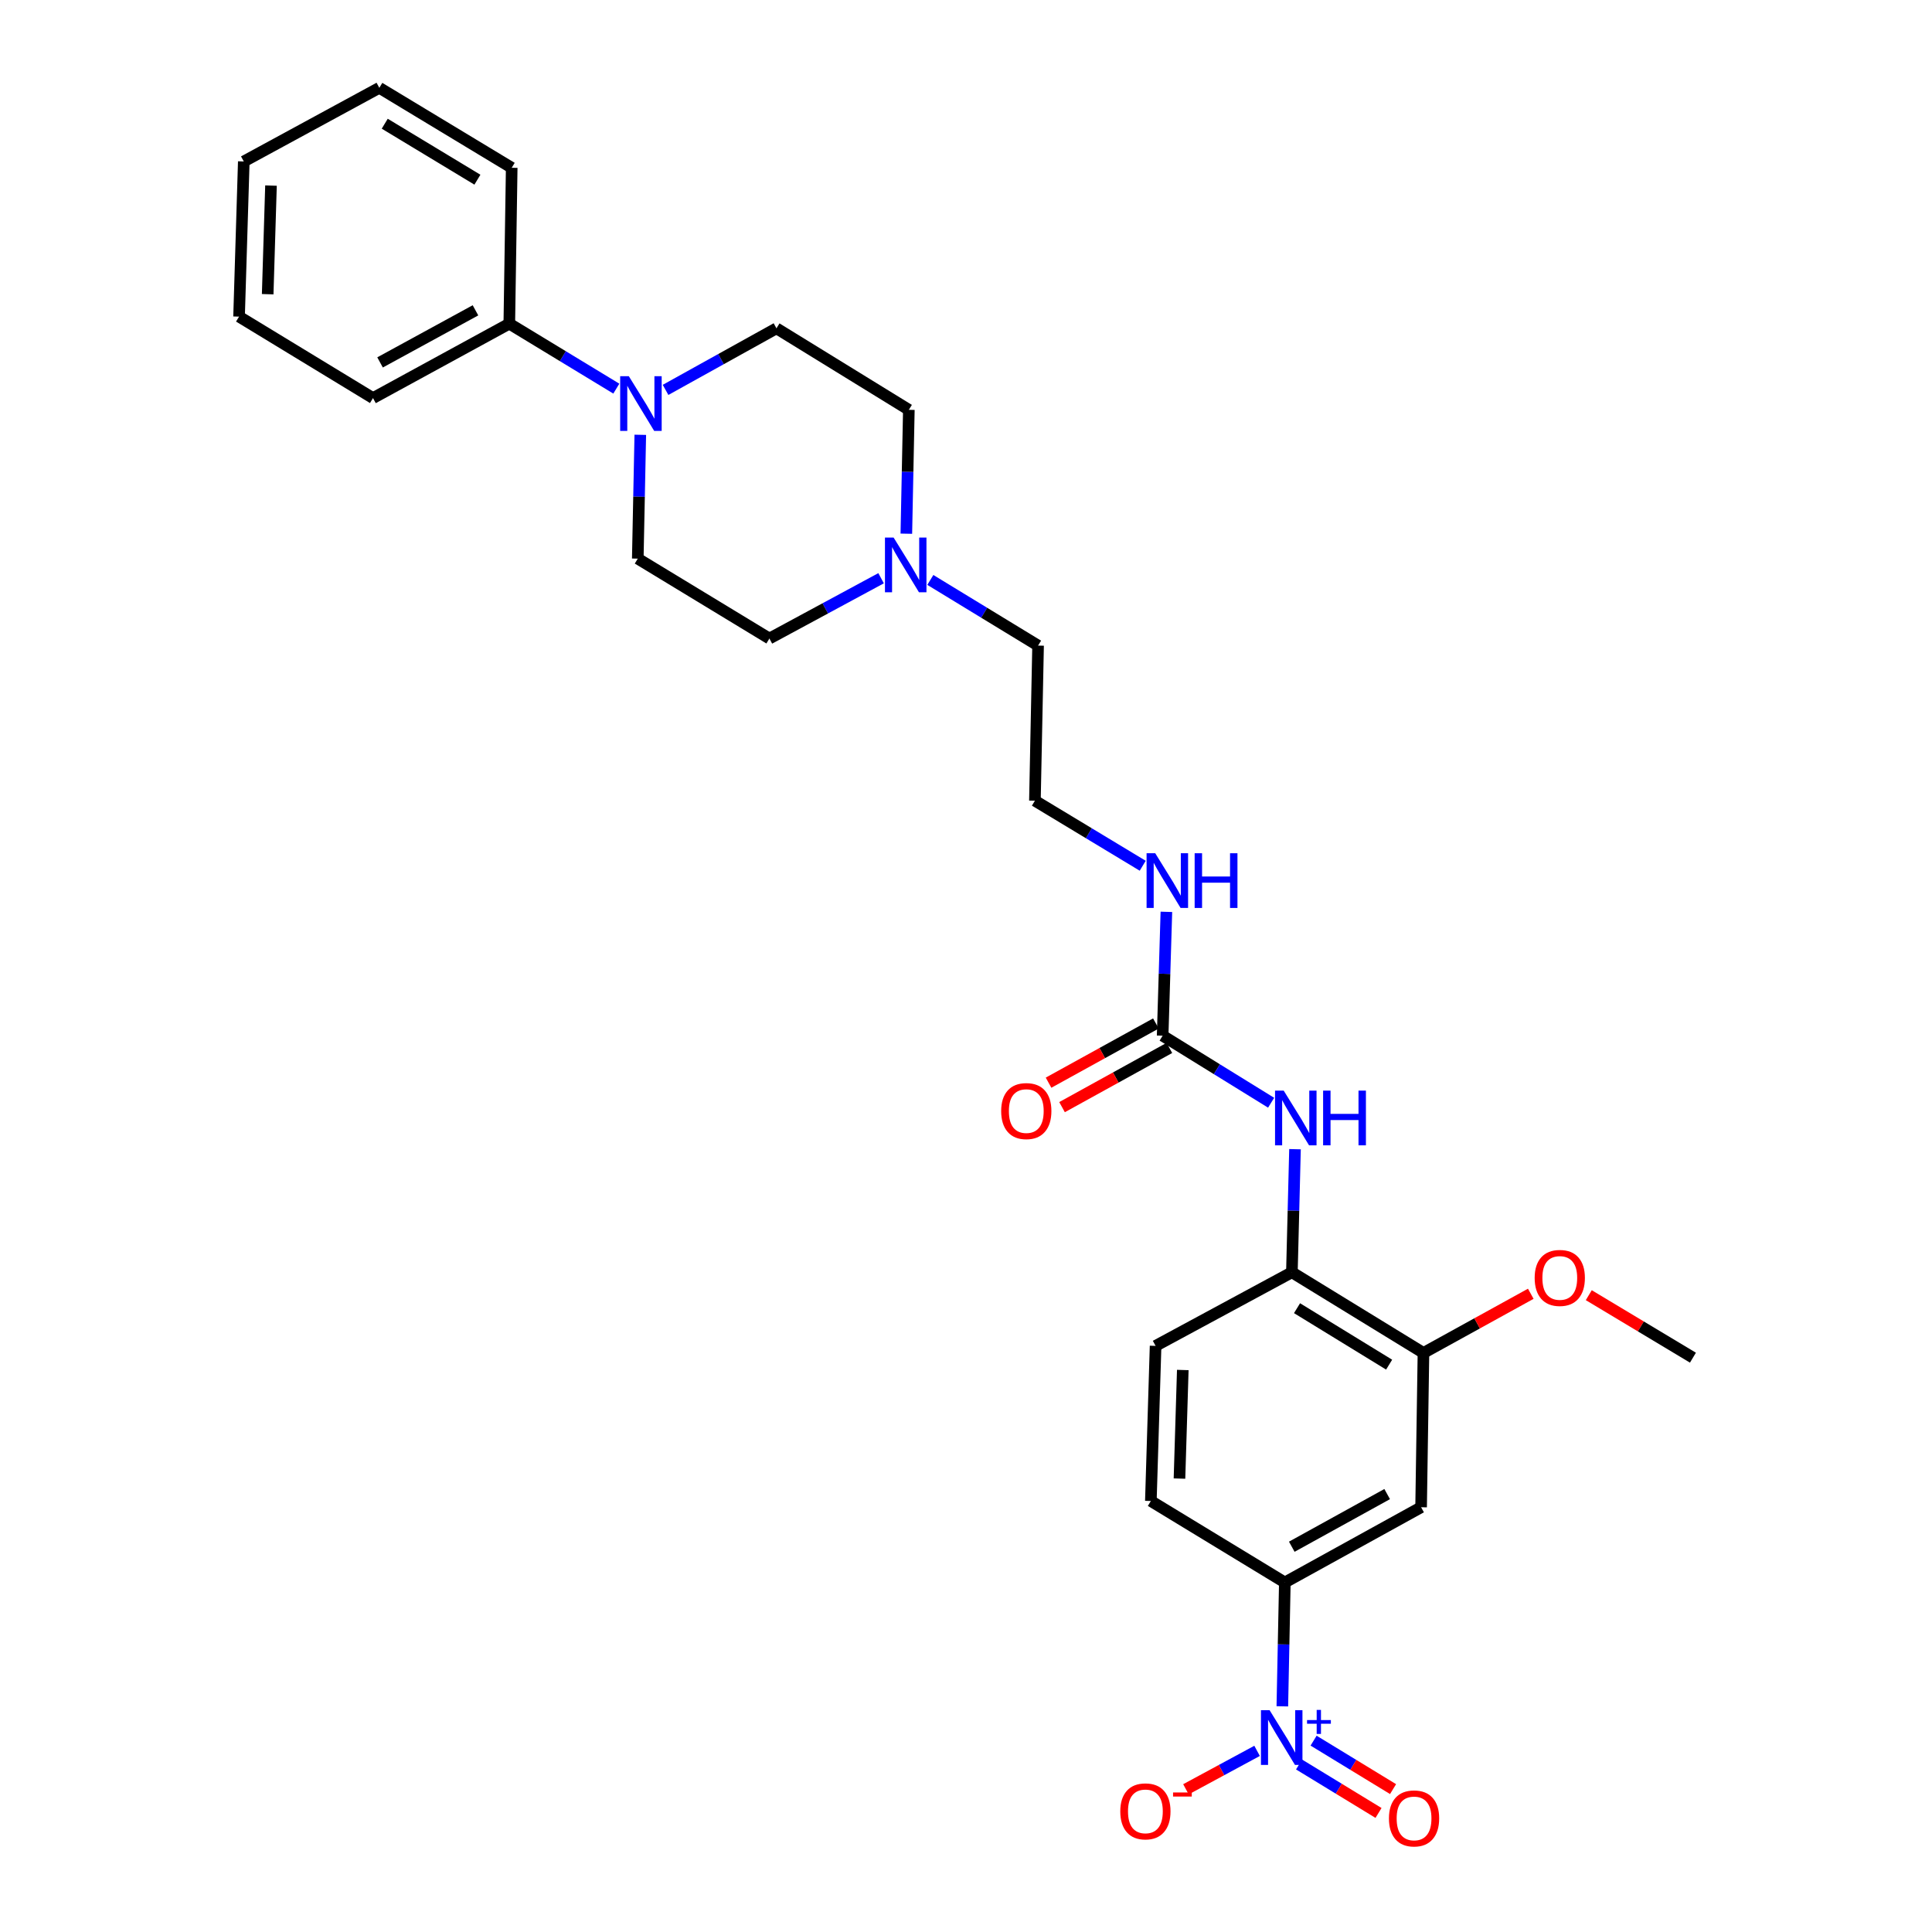 <?xml version='1.0' encoding='iso-8859-1'?>
<svg version='1.1' baseProfile='full'
              xmlns='http://www.w3.org/2000/svg'
                      xmlns:rdkit='http://www.rdkit.org/xml'
                      xmlns:xlink='http://www.w3.org/1999/xlink'
                  xml:space='preserve'
width='1000px' height='1000px' viewBox='0 0 1000 1000'>
<!-- END OF HEADER -->
<rect style='opacity:1.0;fill:#FFFFFF;stroke:none' width='1000' height='1000' x='0' y='0'> </rect>
<path class='bond-1' d='M 663.734,883.19 L 664.382,851.134' style='fill:none;fill-rule:evenodd;stroke:#0000FF;stroke-width:6px;stroke-linecap:butt;stroke-linejoin:miter;stroke-opacity:1' />
<path class='bond-1' d='M 664.382,851.134 L 665.029,819.079' style='fill:none;fill-rule:evenodd;stroke:#000000;stroke-width:6px;stroke-linecap:butt;stroke-linejoin:miter;stroke-opacity:1' />
<path class='bond-8' d='M 650.662,906.243 L 632.253,916.189' style='fill:none;fill-rule:evenodd;stroke:#0000FF;stroke-width:6px;stroke-linecap:butt;stroke-linejoin:miter;stroke-opacity:1' />
<path class='bond-8' d='M 632.253,916.189 L 613.843,926.136' style='fill:none;fill-rule:evenodd;stroke:#FF0000;stroke-width:6px;stroke-linecap:butt;stroke-linejoin:miter;stroke-opacity:1' />
<path class='bond-9' d='M 672.39,913.3 L 692.954,925.839' style='fill:none;fill-rule:evenodd;stroke:#0000FF;stroke-width:6px;stroke-linecap:butt;stroke-linejoin:miter;stroke-opacity:1' />
<path class='bond-9' d='M 692.954,925.839 L 713.518,938.378' style='fill:none;fill-rule:evenodd;stroke:#FF0000;stroke-width:6px;stroke-linecap:butt;stroke-linejoin:miter;stroke-opacity:1' />
<path class='bond-9' d='M 679.916,900.959 L 700.479,913.498' style='fill:none;fill-rule:evenodd;stroke:#0000FF;stroke-width:6px;stroke-linecap:butt;stroke-linejoin:miter;stroke-opacity:1' />
<path class='bond-9' d='M 700.479,913.498 L 721.043,926.037' style='fill:none;fill-rule:evenodd;stroke:#FF0000;stroke-width:6px;stroke-linecap:butt;stroke-linejoin:miter;stroke-opacity:1' />
<path class='bond-0' d='M 344.489,201.81 L 373.192,185.874' style='fill:none;fill-rule:evenodd;stroke:#0000FF;stroke-width:6px;stroke-linecap:butt;stroke-linejoin:miter;stroke-opacity:1' />
<path class='bond-0' d='M 373.192,185.874 L 401.895,169.939' style='fill:none;fill-rule:evenodd;stroke:#000000;stroke-width:6px;stroke-linecap:butt;stroke-linejoin:miter;stroke-opacity:1' />
<path class='bond-12' d='M 319.01,201.157 L 291.312,184.343' style='fill:none;fill-rule:evenodd;stroke:#0000FF;stroke-width:6px;stroke-linecap:butt;stroke-linejoin:miter;stroke-opacity:1' />
<path class='bond-12' d='M 291.312,184.343 L 263.614,167.53' style='fill:none;fill-rule:evenodd;stroke:#000000;stroke-width:6px;stroke-linecap:butt;stroke-linejoin:miter;stroke-opacity:1' />
<path class='bond-29' d='M 331.414,225.053 L 330.763,257.1' style='fill:none;fill-rule:evenodd;stroke:#0000FF;stroke-width:6px;stroke-linecap:butt;stroke-linejoin:miter;stroke-opacity:1' />
<path class='bond-29' d='M 330.763,257.1 L 330.112,289.148' style='fill:none;fill-rule:evenodd;stroke:#000000;stroke-width:6px;stroke-linecap:butt;stroke-linejoin:miter;stroke-opacity:1' />
<path class='bond-3' d='M 665.029,819.079 L 735.559,780.148' style='fill:none;fill-rule:evenodd;stroke:#000000;stroke-width:6px;stroke-linecap:butt;stroke-linejoin:miter;stroke-opacity:1' />
<path class='bond-3' d='M 668.624,800.585 L 717.994,773.333' style='fill:none;fill-rule:evenodd;stroke:#000000;stroke-width:6px;stroke-linecap:butt;stroke-linejoin:miter;stroke-opacity:1' />
<path class='bond-14' d='M 665.029,819.079 L 595.68,776.912' style='fill:none;fill-rule:evenodd;stroke:#000000;stroke-width:6px;stroke-linecap:butt;stroke-linejoin:miter;stroke-opacity:1' />
<path class='bond-2' d='M 601.783,536.077 L 629.858,553.426' style='fill:none;fill-rule:evenodd;stroke:#000000;stroke-width:6px;stroke-linecap:butt;stroke-linejoin:miter;stroke-opacity:1' />
<path class='bond-2' d='M 629.858,553.426 L 657.933,570.774' style='fill:none;fill-rule:evenodd;stroke:#0000FF;stroke-width:6px;stroke-linecap:butt;stroke-linejoin:miter;stroke-opacity:1' />
<path class='bond-13' d='M 598.292,529.749 L 570.511,545.073' style='fill:none;fill-rule:evenodd;stroke:#000000;stroke-width:6px;stroke-linecap:butt;stroke-linejoin:miter;stroke-opacity:1' />
<path class='bond-13' d='M 570.511,545.073 L 542.73,560.397' style='fill:none;fill-rule:evenodd;stroke:#FF0000;stroke-width:6px;stroke-linecap:butt;stroke-linejoin:miter;stroke-opacity:1' />
<path class='bond-13' d='M 605.274,542.406 L 577.493,557.73' style='fill:none;fill-rule:evenodd;stroke:#000000;stroke-width:6px;stroke-linecap:butt;stroke-linejoin:miter;stroke-opacity:1' />
<path class='bond-13' d='M 577.493,557.73 L 549.711,573.054' style='fill:none;fill-rule:evenodd;stroke:#FF0000;stroke-width:6px;stroke-linecap:butt;stroke-linejoin:miter;stroke-opacity:1' />
<path class='bond-16' d='M 601.783,536.077 L 602.752,504.022' style='fill:none;fill-rule:evenodd;stroke:#000000;stroke-width:6px;stroke-linecap:butt;stroke-linejoin:miter;stroke-opacity:1' />
<path class='bond-16' d='M 602.752,504.022 L 603.72,471.967' style='fill:none;fill-rule:evenodd;stroke:#0000FF;stroke-width:6px;stroke-linecap:butt;stroke-linejoin:miter;stroke-opacity:1' />
<path class='bond-6' d='M 735.559,780.148 L 736.779,700.28' style='fill:none;fill-rule:evenodd;stroke:#000000;stroke-width:6px;stroke-linecap:butt;stroke-linejoin:miter;stroke-opacity:1' />
<path class='bond-4' d='M 670.291,594.819 L 669.487,626.675' style='fill:none;fill-rule:evenodd;stroke:#0000FF;stroke-width:6px;stroke-linecap:butt;stroke-linejoin:miter;stroke-opacity:1' />
<path class='bond-4' d='M 669.487,626.675 L 668.683,658.53' style='fill:none;fill-rule:evenodd;stroke:#000000;stroke-width:6px;stroke-linecap:butt;stroke-linejoin:miter;stroke-opacity:1' />
<path class='bond-5' d='M 668.683,658.53 L 598.129,696.626' style='fill:none;fill-rule:evenodd;stroke:#000000;stroke-width:6px;stroke-linecap:butt;stroke-linejoin:miter;stroke-opacity:1' />
<path class='bond-28' d='M 668.683,658.53 L 736.779,700.28' style='fill:none;fill-rule:evenodd;stroke:#000000;stroke-width:6px;stroke-linecap:butt;stroke-linejoin:miter;stroke-opacity:1' />
<path class='bond-28' d='M 671.342,677.116 L 719.01,706.34' style='fill:none;fill-rule:evenodd;stroke:#000000;stroke-width:6px;stroke-linecap:butt;stroke-linejoin:miter;stroke-opacity:1' />
<path class='bond-19' d='M 736.779,700.28 L 764.553,684.966' style='fill:none;fill-rule:evenodd;stroke:#000000;stroke-width:6px;stroke-linecap:butt;stroke-linejoin:miter;stroke-opacity:1' />
<path class='bond-19' d='M 764.553,684.966 L 792.327,669.652' style='fill:none;fill-rule:evenodd;stroke:#FF0000;stroke-width:6px;stroke-linecap:butt;stroke-linejoin:miter;stroke-opacity:1' />
<path class='bond-7' d='M 481.54,300.175 L 509.424,317.166' style='fill:none;fill-rule:evenodd;stroke:#0000FF;stroke-width:6px;stroke-linecap:butt;stroke-linejoin:miter;stroke-opacity:1' />
<path class='bond-7' d='M 509.424,317.166 L 537.308,334.157' style='fill:none;fill-rule:evenodd;stroke:#000000;stroke-width:6px;stroke-linecap:butt;stroke-linejoin:miter;stroke-opacity:1' />
<path class='bond-17' d='M 456.05,299.29 L 427.145,314.897' style='fill:none;fill-rule:evenodd;stroke:#0000FF;stroke-width:6px;stroke-linecap:butt;stroke-linejoin:miter;stroke-opacity:1' />
<path class='bond-17' d='M 427.145,314.897 L 398.241,330.504' style='fill:none;fill-rule:evenodd;stroke:#000000;stroke-width:6px;stroke-linecap:butt;stroke-linejoin:miter;stroke-opacity:1' />
<path class='bond-18' d='M 469.121,276.241 L 469.769,244.181' style='fill:none;fill-rule:evenodd;stroke:#0000FF;stroke-width:6px;stroke-linecap:butt;stroke-linejoin:miter;stroke-opacity:1' />
<path class='bond-18' d='M 469.769,244.181 L 470.417,212.122' style='fill:none;fill-rule:evenodd;stroke:#000000;stroke-width:6px;stroke-linecap:butt;stroke-linejoin:miter;stroke-opacity:1' />
<path class='bond-10' d='M 401.895,169.939 L 470.417,212.122' style='fill:none;fill-rule:evenodd;stroke:#000000;stroke-width:6px;stroke-linecap:butt;stroke-linejoin:miter;stroke-opacity:1' />
<path class='bond-11' d='M 330.112,289.148 L 398.241,330.504' style='fill:none;fill-rule:evenodd;stroke:#000000;stroke-width:6px;stroke-linecap:butt;stroke-linejoin:miter;stroke-opacity:1' />
<path class='bond-22' d='M 263.614,167.53 L 193.061,206.051' style='fill:none;fill-rule:evenodd;stroke:#000000;stroke-width:6px;stroke-linecap:butt;stroke-linejoin:miter;stroke-opacity:1' />
<path class='bond-22' d='M 246.104,160.622 L 196.717,187.586' style='fill:none;fill-rule:evenodd;stroke:#000000;stroke-width:6px;stroke-linecap:butt;stroke-linejoin:miter;stroke-opacity:1' />
<path class='bond-23' d='M 263.614,167.53 L 264.859,86.842' style='fill:none;fill-rule:evenodd;stroke:#000000;stroke-width:6px;stroke-linecap:butt;stroke-linejoin:miter;stroke-opacity:1' />
<path class='bond-15' d='M 595.68,776.912 L 598.129,696.626' style='fill:none;fill-rule:evenodd;stroke:#000000;stroke-width:6px;stroke-linecap:butt;stroke-linejoin:miter;stroke-opacity:1' />
<path class='bond-15' d='M 610.495,765.31 L 612.21,709.109' style='fill:none;fill-rule:evenodd;stroke:#000000;stroke-width:6px;stroke-linecap:butt;stroke-linejoin:miter;stroke-opacity:1' />
<path class='bond-20' d='M 591.467,448.111 L 563.569,431.277' style='fill:none;fill-rule:evenodd;stroke:#0000FF;stroke-width:6px;stroke-linecap:butt;stroke-linejoin:miter;stroke-opacity:1' />
<path class='bond-20' d='M 563.569,431.277 L 535.67,414.444' style='fill:none;fill-rule:evenodd;stroke:#000000;stroke-width:6px;stroke-linecap:butt;stroke-linejoin:miter;stroke-opacity:1' />
<path class='bond-24' d='M 822.35,670.379 L 849.307,686.554' style='fill:none;fill-rule:evenodd;stroke:#FF0000;stroke-width:6px;stroke-linecap:butt;stroke-linejoin:miter;stroke-opacity:1' />
<path class='bond-24' d='M 849.307,686.554 L 876.264,702.729' style='fill:none;fill-rule:evenodd;stroke:#000000;stroke-width:6px;stroke-linecap:butt;stroke-linejoin:miter;stroke-opacity:1' />
<path class='bond-21' d='M 535.67,414.444 L 537.308,334.157' style='fill:none;fill-rule:evenodd;stroke:#000000;stroke-width:6px;stroke-linecap:butt;stroke-linejoin:miter;stroke-opacity:1' />
<path class='bond-26' d='M 193.061,206.051 L 123.736,163.884' style='fill:none;fill-rule:evenodd;stroke:#000000;stroke-width:6px;stroke-linecap:butt;stroke-linejoin:miter;stroke-opacity:1' />
<path class='bond-25' d='M 264.859,86.842 L 196.337,45.455' style='fill:none;fill-rule:evenodd;stroke:#000000;stroke-width:6px;stroke-linecap:butt;stroke-linejoin:miter;stroke-opacity:1' />
<path class='bond-25' d='M 247.107,93.007 L 199.142,64.035' style='fill:none;fill-rule:evenodd;stroke:#000000;stroke-width:6px;stroke-linecap:butt;stroke-linejoin:miter;stroke-opacity:1' />
<path class='bond-27' d='M 196.337,45.455 L 126.185,83.574' style='fill:none;fill-rule:evenodd;stroke:#000000;stroke-width:6px;stroke-linecap:butt;stroke-linejoin:miter;stroke-opacity:1' />
<path class='bond-30' d='M 123.736,163.884 L 126.185,83.574' style='fill:none;fill-rule:evenodd;stroke:#000000;stroke-width:6px;stroke-linecap:butt;stroke-linejoin:miter;stroke-opacity:1' />
<path class='bond-30' d='M 138.551,152.278 L 140.265,96.061' style='fill:none;fill-rule:evenodd;stroke:#000000;stroke-width:6px;stroke-linecap:butt;stroke-linejoin:miter;stroke-opacity:1' />
<path  class='atom-0' d='M 657.147 885.197
L 666.427 900.197
Q 667.347 901.677, 668.827 904.357
Q 670.307 907.037, 670.387 907.197
L 670.387 885.197
L 674.147 885.197
L 674.147 913.517
L 670.267 913.517
L 660.307 897.117
Q 659.147 895.197, 657.907 892.997
Q 656.707 890.797, 656.347 890.117
L 656.347 913.517
L 652.667 913.517
L 652.667 885.197
L 657.147 885.197
' fill='#0000FF'/>
<path  class='atom-0' d='M 676.523 890.302
L 681.513 890.302
L 681.513 885.048
L 683.73 885.048
L 683.73 890.302
L 688.852 890.302
L 688.852 892.203
L 683.73 892.203
L 683.73 897.483
L 681.513 897.483
L 681.513 892.203
L 676.523 892.203
L 676.523 890.302
' fill='#0000FF'/>
<path  class='atom-1' d='M 325.483 194.726
L 334.763 209.726
Q 335.683 211.206, 337.163 213.886
Q 338.643 216.566, 338.723 216.726
L 338.723 194.726
L 342.483 194.726
L 342.483 223.046
L 338.603 223.046
L 328.643 206.646
Q 327.483 204.726, 326.243 202.526
Q 325.043 200.326, 324.683 199.646
L 324.683 223.046
L 321.003 223.046
L 321.003 194.726
L 325.483 194.726
' fill='#0000FF'/>
<path  class='atom-5' d='M 664.439 564.502
L 673.719 579.502
Q 674.639 580.982, 676.119 583.662
Q 677.599 586.342, 677.679 586.502
L 677.679 564.502
L 681.439 564.502
L 681.439 592.822
L 677.559 592.822
L 667.599 576.422
Q 666.439 574.502, 665.199 572.302
Q 663.999 570.102, 663.639 569.422
L 663.639 592.822
L 659.959 592.822
L 659.959 564.502
L 664.439 564.502
' fill='#0000FF'/>
<path  class='atom-5' d='M 684.839 564.502
L 688.679 564.502
L 688.679 576.542
L 703.159 576.542
L 703.159 564.502
L 706.999 564.502
L 706.999 592.822
L 703.159 592.822
L 703.159 579.742
L 688.679 579.742
L 688.679 592.822
L 684.839 592.822
L 684.839 564.502
' fill='#0000FF'/>
<path  class='atom-8' d='M 462.535 278.248
L 471.815 293.248
Q 472.735 294.728, 474.215 297.408
Q 475.695 300.088, 475.775 300.248
L 475.775 278.248
L 479.535 278.248
L 479.535 306.568
L 475.655 306.568
L 465.695 290.168
Q 464.535 288.248, 463.295 286.048
Q 462.095 283.848, 461.735 283.168
L 461.735 306.568
L 458.055 306.568
L 458.055 278.248
L 462.535 278.248
' fill='#0000FF'/>
<path  class='atom-9' d='M 579.854 937.556
Q 579.854 930.756, 583.214 926.956
Q 586.574 923.156, 592.854 923.156
Q 599.134 923.156, 602.494 926.956
Q 605.854 930.756, 605.854 937.556
Q 605.854 944.436, 602.454 948.356
Q 599.054 952.236, 592.854 952.236
Q 586.614 952.236, 583.214 948.356
Q 579.854 944.476, 579.854 937.556
M 592.854 949.036
Q 597.174 949.036, 599.494 946.156
Q 601.854 943.236, 601.854 937.556
Q 601.854 931.996, 599.494 929.196
Q 597.174 926.356, 592.854 926.356
Q 588.534 926.356, 586.174 929.156
Q 583.854 931.956, 583.854 937.556
Q 583.854 943.276, 586.174 946.156
Q 588.534 949.036, 592.854 949.036
' fill='#FF0000'/>
<path  class='atom-9' d='M 607.174 927.779
L 616.862 927.779
L 616.862 929.891
L 607.174 929.891
L 607.174 927.779
' fill='#FF0000'/>
<path  class='atom-10' d='M 718.913 941.21
Q 718.913 934.41, 722.273 930.61
Q 725.633 926.81, 731.913 926.81
Q 738.193 926.81, 741.553 930.61
Q 744.913 934.41, 744.913 941.21
Q 744.913 948.09, 741.513 952.01
Q 738.113 955.89, 731.913 955.89
Q 725.673 955.89, 722.273 952.01
Q 718.913 948.13, 718.913 941.21
M 731.913 952.69
Q 736.233 952.69, 738.553 949.81
Q 740.913 946.89, 740.913 941.21
Q 740.913 935.65, 738.553 932.85
Q 736.233 930.01, 731.913 930.01
Q 727.593 930.01, 725.233 932.81
Q 722.913 935.61, 722.913 941.21
Q 722.913 946.93, 725.233 949.81
Q 727.593 952.69, 731.913 952.69
' fill='#FF0000'/>
<path  class='atom-14' d='M 518.205 575.088
Q 518.205 568.288, 521.565 564.488
Q 524.925 560.688, 531.205 560.688
Q 537.485 560.688, 540.845 564.488
Q 544.205 568.288, 544.205 575.088
Q 544.205 581.968, 540.805 585.888
Q 537.405 589.768, 531.205 589.768
Q 524.965 589.768, 521.565 585.888
Q 518.205 582.008, 518.205 575.088
M 531.205 586.568
Q 535.525 586.568, 537.845 583.688
Q 540.205 580.768, 540.205 575.088
Q 540.205 569.528, 537.845 566.728
Q 535.525 563.888, 531.205 563.888
Q 526.885 563.888, 524.525 566.688
Q 522.205 569.488, 522.205 575.088
Q 522.205 580.808, 524.525 583.688
Q 526.885 586.568, 531.205 586.568
' fill='#FF0000'/>
<path  class='atom-17' d='M 597.948 441.639
L 607.228 456.639
Q 608.148 458.119, 609.628 460.799
Q 611.108 463.479, 611.188 463.639
L 611.188 441.639
L 614.948 441.639
L 614.948 469.959
L 611.068 469.959
L 601.108 453.559
Q 599.948 451.639, 598.708 449.439
Q 597.508 447.239, 597.148 446.559
L 597.148 469.959
L 593.468 469.959
L 593.468 441.639
L 597.948 441.639
' fill='#0000FF'/>
<path  class='atom-17' d='M 618.348 441.639
L 622.188 441.639
L 622.188 453.679
L 636.668 453.679
L 636.668 441.639
L 640.508 441.639
L 640.508 469.959
L 636.668 469.959
L 636.668 456.879
L 622.188 456.879
L 622.188 469.959
L 618.348 469.959
L 618.348 441.639
' fill='#0000FF'/>
<path  class='atom-20' d='M 794.341 661.453
Q 794.341 654.653, 797.701 650.853
Q 801.061 647.053, 807.341 647.053
Q 813.621 647.053, 816.981 650.853
Q 820.341 654.653, 820.341 661.453
Q 820.341 668.333, 816.941 672.253
Q 813.541 676.133, 807.341 676.133
Q 801.101 676.133, 797.701 672.253
Q 794.341 668.373, 794.341 661.453
M 807.341 672.933
Q 811.661 672.933, 813.981 670.053
Q 816.341 667.133, 816.341 661.453
Q 816.341 655.893, 813.981 653.093
Q 811.661 650.253, 807.341 650.253
Q 803.021 650.253, 800.661 653.053
Q 798.341 655.853, 798.341 661.453
Q 798.341 667.173, 800.661 670.053
Q 803.021 672.933, 807.341 672.933
' fill='#FF0000'/>
</svg>

